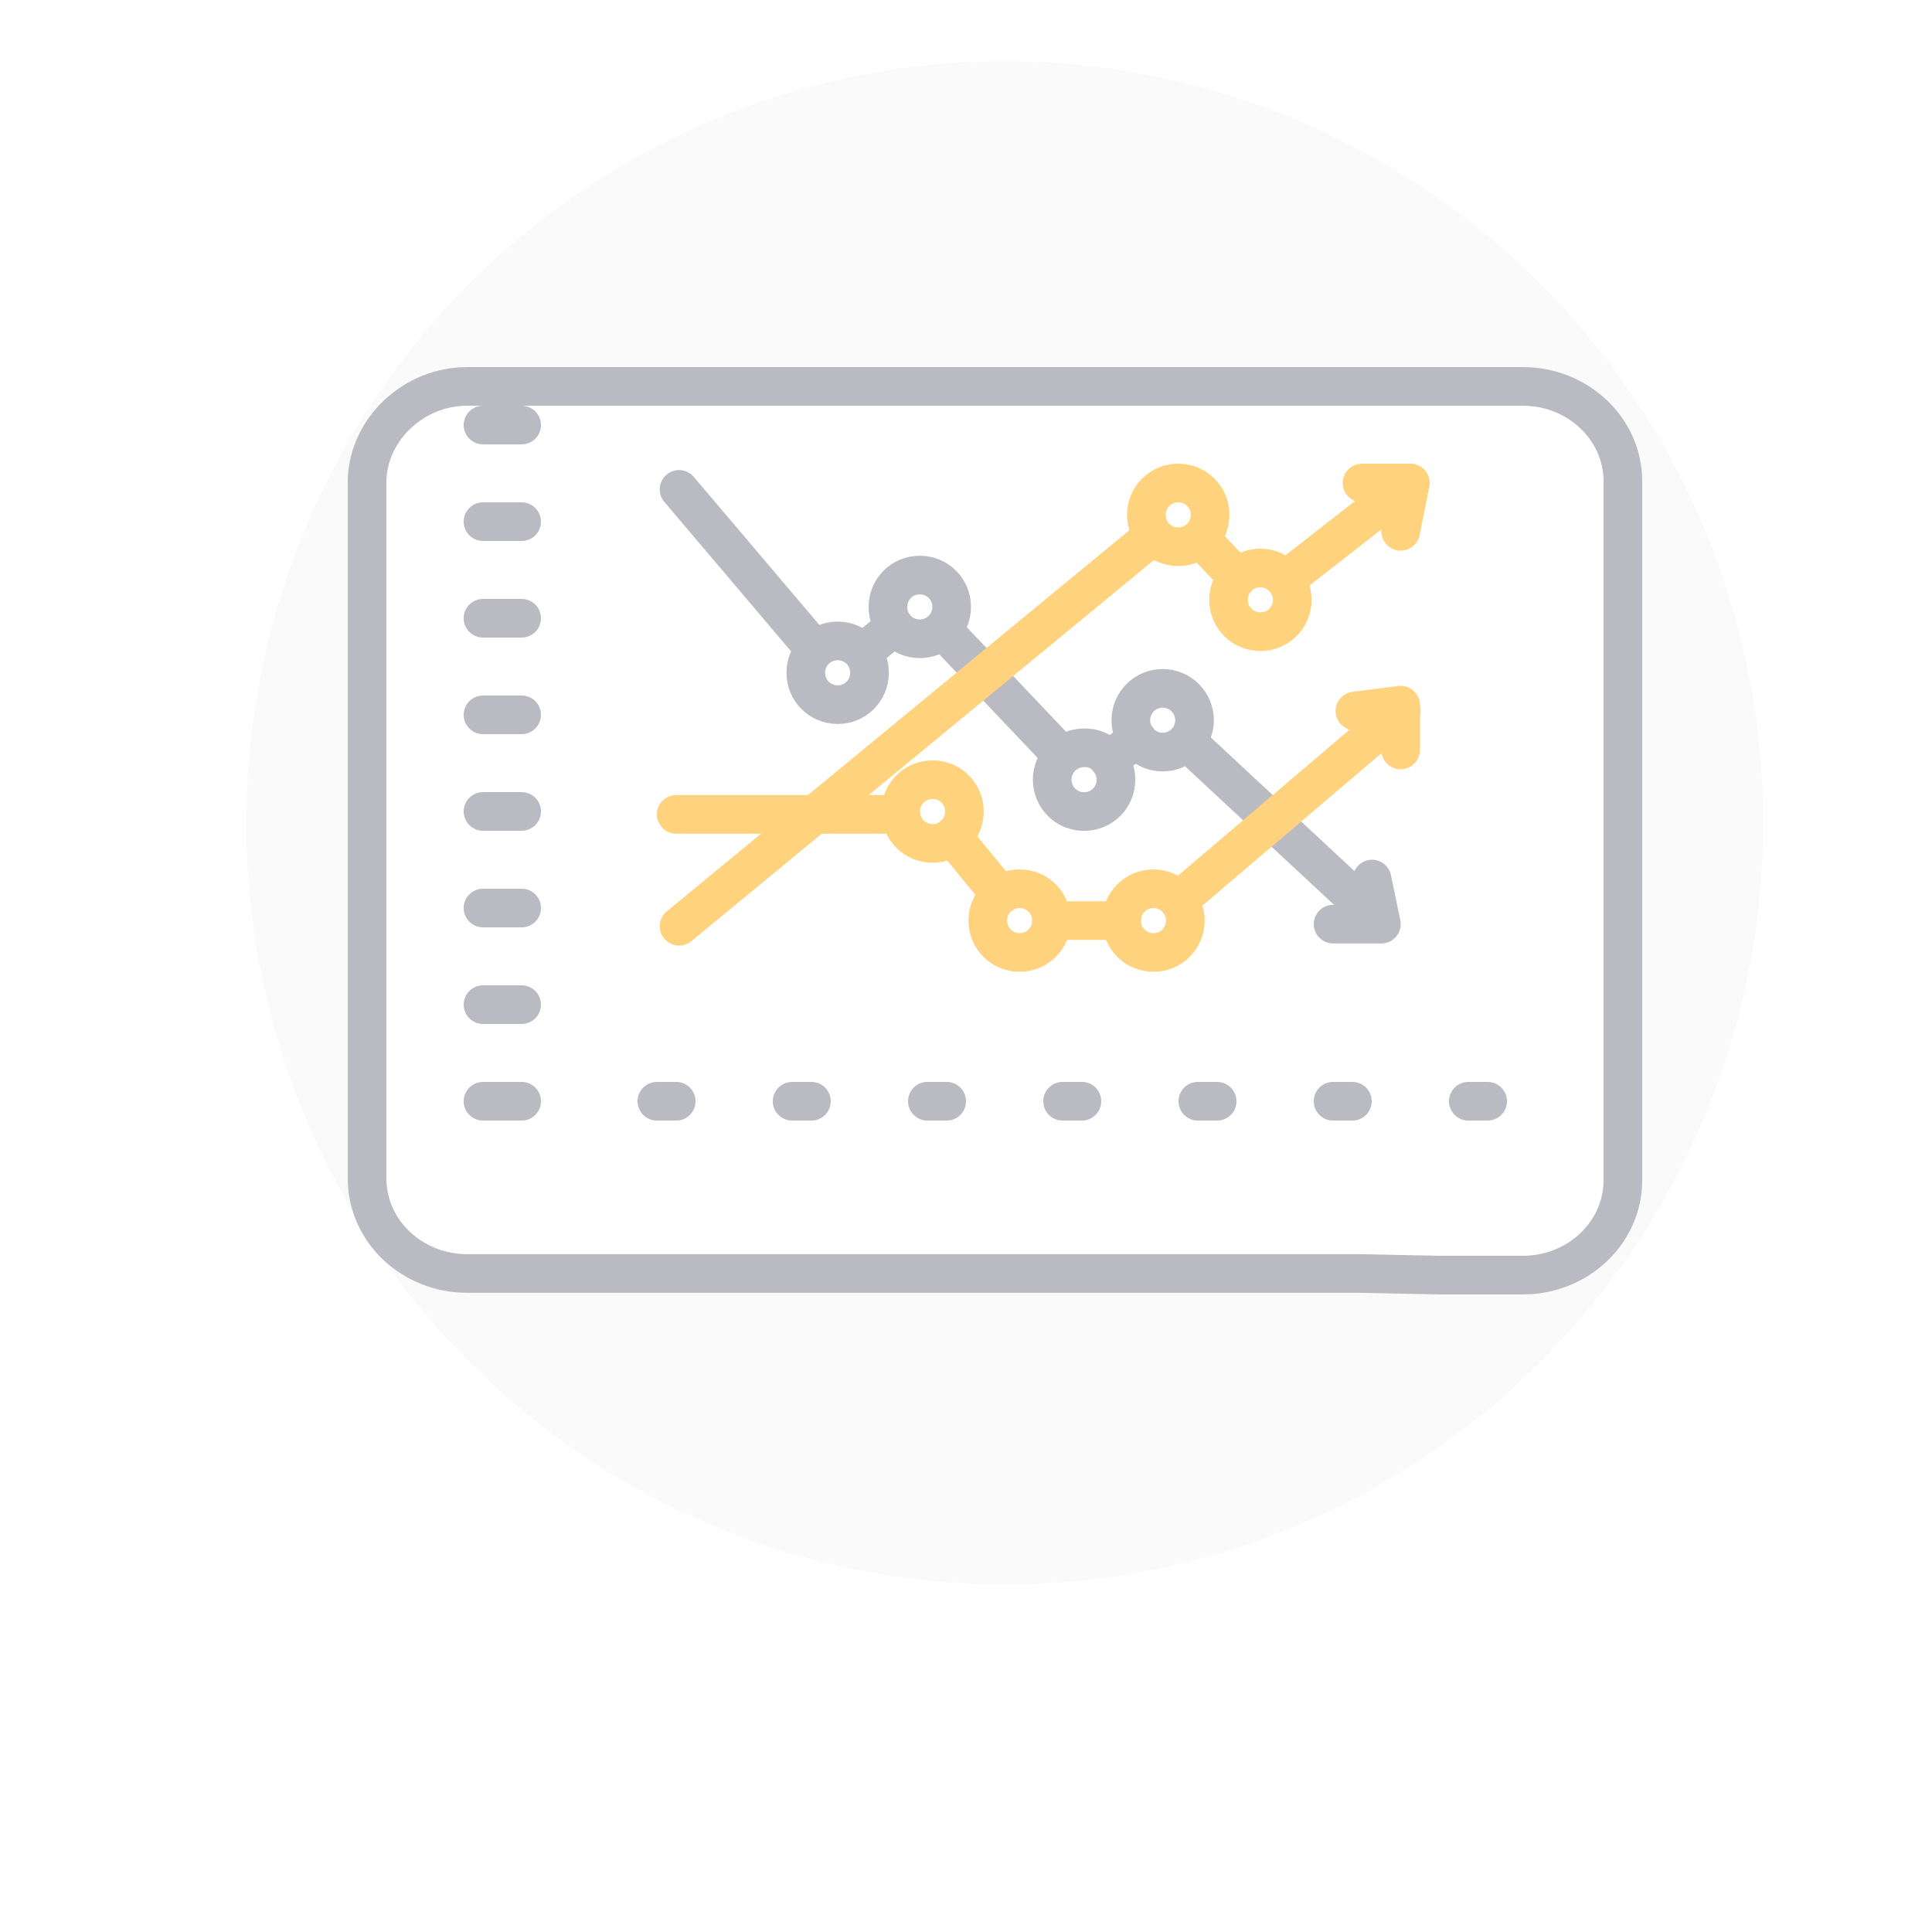 <svg width="100" height="100" viewBox="0 0 100 100" fill="none" xmlns="http://www.w3.org/2000/svg">
<ellipse cx="52.007" cy="42.587" rx="39.259" ry="39.413" fill="#FAFAFB"/>
<g filter="url(#filter0_d)">
<path d="M24.182 17H78.818C81.677 17 84 19.202 84 21.912V58.088C84 60.798 81.677 63 78.818 63H74.529L70.394 62.915H24.182C21.323 62.915 19 60.714 19 58.004V21.827C19.089 19.202 21.413 17 24.182 17Z" fill="white"/>
<path d="M24.182 17H78.818C81.677 17 84 19.202 84 21.912V58.088C84 60.798 81.677 63 78.818 63H74.529L70.394 62.915H24.182C21.323 62.915 19 60.714 19 58.004V21.827C19.089 19.202 21.413 17 24.182 17Z" stroke="#BABAC2" stroke-width="2" stroke-miterlimit="10" stroke-linecap="round" stroke-linejoin="round"/>
</g>
<path d="M27 22H25" stroke="#BABAC2" stroke-width="2" stroke-miterlimit="10" stroke-linecap="round" stroke-linejoin="round"/>
<path d="M27 27H25" stroke="#BABAC2" stroke-width="2" stroke-miterlimit="10" stroke-linecap="round" stroke-linejoin="round"/>
<path d="M27 32H25" stroke="#BABAC2" stroke-width="2" stroke-miterlimit="10" stroke-linecap="round" stroke-linejoin="round"/>
<path d="M27 37H25" stroke="#BABAC2" stroke-width="2" stroke-miterlimit="10" stroke-linecap="round" stroke-linejoin="round"/>
<path d="M27 42H25" stroke="#BABAC2" stroke-width="2" stroke-miterlimit="10" stroke-linecap="round" stroke-linejoin="round"/>
<path d="M27 47H25" stroke="#BABAC2" stroke-width="2" stroke-miterlimit="10" stroke-linecap="round" stroke-linejoin="round"/>
<path d="M27 52H25" stroke="#BABAC2" stroke-width="2" stroke-miterlimit="10" stroke-linecap="round" stroke-linejoin="round"/>
<path d="M27 57H25" stroke="#BABAC2" stroke-width="2" stroke-miterlimit="10" stroke-linecap="round" stroke-linejoin="round"/>
<path d="M35 57H34" stroke="#BABAC2" stroke-width="2" stroke-miterlimit="10" stroke-linecap="round" stroke-linejoin="round"/>
<path d="M42 57H41" stroke="#BABAC2" stroke-width="2" stroke-miterlimit="10" stroke-linecap="round" stroke-linejoin="round"/>
<path d="M49 57H48" stroke="#BABAC2" stroke-width="2" stroke-miterlimit="10" stroke-linecap="round" stroke-linejoin="round"/>
<path d="M56 57H55" stroke="#BABAC2" stroke-width="2" stroke-miterlimit="10" stroke-linecap="round" stroke-linejoin="round"/>
<path d="M63 57H62" stroke="#BABAC2" stroke-width="2" stroke-miterlimit="10" stroke-linecap="round" stroke-linejoin="round"/>
<path d="M70 57H69" stroke="#BABAC2" stroke-width="2" stroke-miterlimit="10" stroke-linecap="round" stroke-linejoin="round"/>
<path d="M77 57H76" stroke="#BABAC2" stroke-width="2" stroke-miterlimit="10" stroke-linecap="round" stroke-linejoin="round"/>
<path d="M71.016 45.5L71.5 47.833H69" stroke="#BABAC2" stroke-width="2" stroke-miterlimit="10" stroke-linecap="round" stroke-linejoin="round"/>
<path d="M70.131 36.802L72.495 36.5V38.818" stroke="#FFD37D" stroke-width="2" stroke-miterlimit="10" stroke-linecap="round" stroke-linejoin="round"/>
<path d="M70.5 25H73L72.5 27.5" stroke="#FFD37D" stroke-width="2" stroke-miterlimit="10" stroke-linecap="round" stroke-linejoin="round"/>
<path d="M57.761 40.357C57.761 41.273 57.028 42.006 56.111 42.006C55.195 42.006 54.462 41.273 54.462 40.357C54.462 39.441 55.195 38.708 56.111 38.708C57.028 38.671 57.761 39.441 57.761 40.357Z" stroke="#BABAC2" stroke-width="2" stroke-miterlimit="10" stroke-linecap="round" stroke-linejoin="round"/>
<path d="M60.18 38.928C61.091 38.928 61.829 38.189 61.829 37.278C61.829 36.367 61.091 35.629 60.18 35.629C59.269 35.629 58.531 36.367 58.531 37.278C58.531 38.189 59.269 38.928 60.18 38.928Z" stroke="#BABAC2" stroke-width="2" stroke-miterlimit="10" stroke-linecap="round" stroke-linejoin="round"/>
<path d="M42.11 33.54L35.147 25.33" stroke="#BABAC2" stroke-width="2" stroke-miterlimit="10" stroke-linecap="round" stroke-linejoin="round"/>
<path d="M46.288 32.44L44.639 33.796" stroke="#BABAC2" stroke-width="2" stroke-miterlimit="10" stroke-linecap="round" stroke-linejoin="round"/>
<path d="M54.975 39.111L48.781 32.587" stroke="#BABAC2" stroke-width="2" stroke-miterlimit="10" stroke-linecap="round" stroke-linejoin="round"/>
<path d="M58.86 38.231L57.394 39.331" stroke="#BABAC2" stroke-width="2" stroke-miterlimit="10" stroke-linecap="round" stroke-linejoin="round"/>
<path d="M71.395 47.651L61.426 38.378" stroke="#BABAC2" stroke-width="2" stroke-miterlimit="10" stroke-linecap="round" stroke-linejoin="round"/>
<path d="M45.006 34.822C45.006 35.739 44.273 36.472 43.357 36.472C42.441 36.472 41.708 35.739 41.708 34.822C41.708 33.906 42.441 33.173 43.357 33.173C44.273 33.173 45.006 33.906 45.006 34.822Z" fill="white" stroke="#BABAC2" stroke-width="2" stroke-miterlimit="10" stroke-linecap="round" stroke-linejoin="round"/>
<path d="M49.258 31.414C49.258 32.33 48.525 33.063 47.608 33.063C46.692 33.063 45.959 32.33 45.959 31.414C45.959 30.498 46.692 29.765 47.608 29.765C48.525 29.765 49.258 30.498 49.258 31.414Z" fill="white" stroke="#BABAC2" stroke-width="2" stroke-miterlimit="10" stroke-linecap="round" stroke-linejoin="round"/>
<path d="M61.352 47.651C61.352 48.567 60.619 49.3 59.703 49.3C58.787 49.3 58.054 48.567 58.054 47.651C58.054 46.734 58.787 46.001 59.703 46.001C60.619 46.001 61.352 46.734 61.352 47.651Z" stroke="#FFD37D" stroke-width="2" stroke-miterlimit="10" stroke-linecap="round" stroke-linejoin="round"/>
<path d="M54.425 47.651C54.425 48.567 53.692 49.3 52.776 49.3C51.859 49.3 51.127 48.567 51.127 47.651C51.127 46.734 51.859 46.001 52.776 46.001C53.692 46.001 54.425 46.734 54.425 47.651Z" stroke="#FFD37D" stroke-width="2" stroke-miterlimit="10" stroke-linecap="round" stroke-linejoin="round"/>
<path d="M49.918 42.006C49.918 42.923 49.185 43.656 48.269 43.656C47.352 43.656 46.619 42.923 46.619 42.006C46.619 41.09 47.352 40.357 48.269 40.357C49.185 40.357 49.918 41.09 49.918 42.006Z" stroke="#FFD37D" stroke-width="2" stroke-miterlimit="10" stroke-linecap="round" stroke-linejoin="round"/>
<path d="M66.52 30.021L72.531 25.33" stroke="#FFD37D" stroke-width="2" stroke-miterlimit="10" stroke-linecap="round" stroke-linejoin="round"/>
<path d="M62.122 27.859L64.028 29.875" stroke="#FFD37D" stroke-width="2" stroke-miterlimit="10" stroke-linecap="round" stroke-linejoin="round"/>
<path d="M35.147 47.944L59.703 27.712" stroke="#FFD37D" stroke-width="2" stroke-miterlimit="10" stroke-linecap="round" stroke-linejoin="round"/>
<path d="M60.986 46.624L72.531 36.802" stroke="#FFD37D" stroke-width="2" stroke-miterlimit="10" stroke-linecap="round" stroke-linejoin="round"/>
<path d="M54.425 47.651H58.054" stroke="#FFD37D" stroke-width="2" stroke-miterlimit="10" stroke-linecap="round" stroke-linejoin="round"/>
<path d="M49.294 43.289L51.787 46.331" stroke="#FFD37D" stroke-width="2" stroke-miterlimit="10" stroke-linecap="round" stroke-linejoin="round"/>
<path d="M35 42.153H46.618" stroke="#FFD37D" stroke-width="2" stroke-miterlimit="10" stroke-linecap="round" stroke-linejoin="round"/>
<path d="M66.887 31.047C66.887 31.964 66.154 32.697 65.238 32.697C64.321 32.697 63.588 31.964 63.588 31.047C63.588 30.131 64.321 29.398 65.238 29.398C66.117 29.398 66.887 30.131 66.887 31.047Z" fill="white" stroke="#FFD37D" stroke-width="2" stroke-miterlimit="10" stroke-linecap="round" stroke-linejoin="round"/>
<path d="M62.635 26.649C62.635 27.566 61.902 28.299 60.986 28.299C60.069 28.299 59.336 27.566 59.336 26.649C59.336 25.733 60.069 25 60.986 25C61.902 25 62.635 25.733 62.635 26.649Z" fill="white" stroke="#FFD37D" stroke-width="2" stroke-miterlimit="10" stroke-linecap="round" stroke-linejoin="round"/>
<defs>
<filter id="filter0_d" x="18" y="16" width="67" height="51" filterUnits="userSpaceOnUse" color-interpolation-filters="sRGB">
<feFlood flood-opacity="0" result="BackgroundImageFix"/>
<feColorMatrix in="SourceAlpha" type="matrix" values="0 0 0 0 0 0 0 0 0 0 0 0 0 0 0 0 0 0 127 0"/>
<feOffset dy="3"/>
<feColorMatrix type="matrix" values="0 0 0 0 0.188 0 0 0 0 0.192 0 0 0 0 0.286 0 0 0 0.05 0"/>
<feBlend mode="normal" in2="BackgroundImageFix" result="effect1_dropShadow"/>
<feBlend mode="normal" in="SourceGraphic" in2="effect1_dropShadow" result="shape"/>
</filter>
</defs>
</svg>
